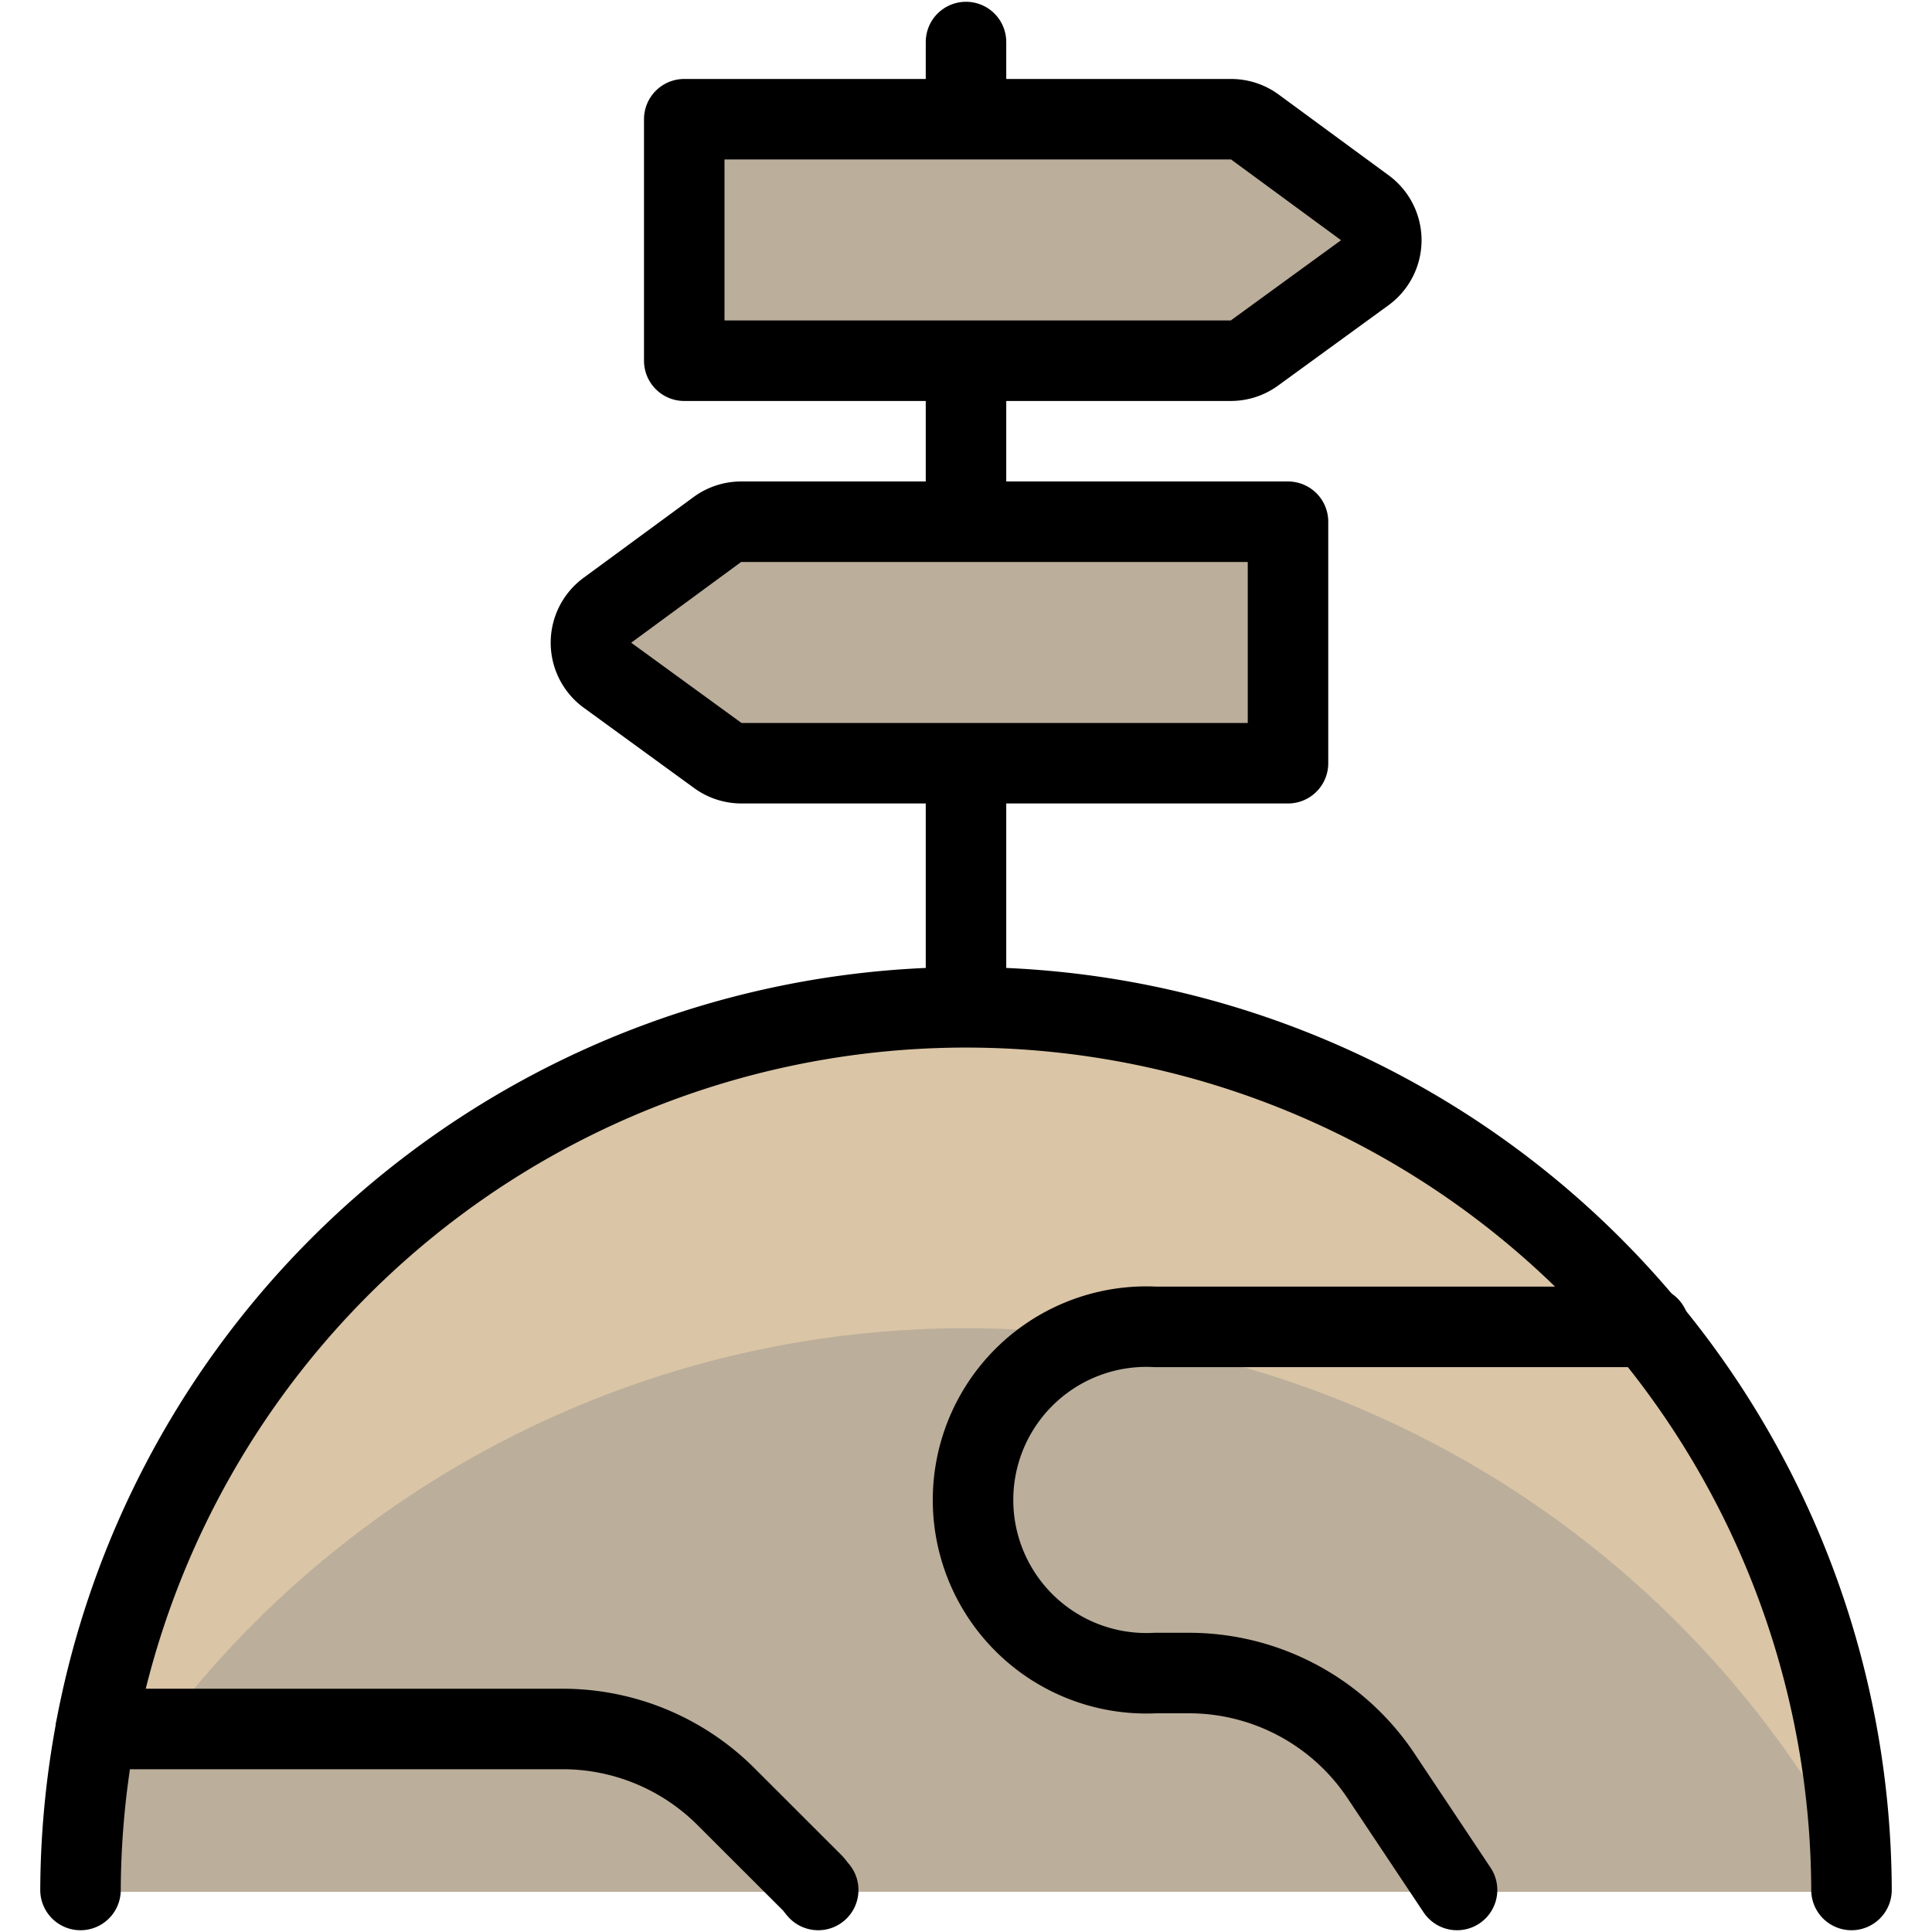 <svg xmlns="http://www.w3.org/2000/svg" viewBox="0 0 24 24" id="Travel-Crossroad-Direction-Board--Streamline-Ultimate.svg" height="24" width="24"><desc>Travel Crossroad Direction Board Streamline Icon: https://streamlinehq.com</desc><defs></defs><path d="m12 9.478 0 3" stroke="#000000" stroke-linecap="round" stroke-linejoin="round" fill="none" stroke-width="1"></path><path d="m12 0.522 0 0.956" stroke="#000000" stroke-linecap="round" stroke-linejoin="round" fill="none" stroke-width="1"></path><path d="m12 4.478 0 2" stroke="#000000" stroke-linecap="round" stroke-linejoin="round" fill="none" stroke-width="1"></path><path d="M8.911 9.381a0.5 0.5 0 0 0 0.3 0.1H16v-3H9.207a0.5 0.5 0 0 0 -0.3 0.1l-1.362 1a0.5 0.5 0 0 0 0 0.806Z" fill="#bbae9b" stroke="#000000" stroke-linecap="round" stroke-linejoin="round" stroke-width="1"></path><path d="M15.589 4.381a0.5 0.5 0 0 1 -0.3 0.1H8.5v-3h6.793a0.5 0.5 0 0 1 0.3 0.1l1.362 1a0.5 0.5 0 0 1 0 0.806Z" fill="#bbae9b" stroke="#000000" stroke-linecap="round" stroke-linejoin="round" stroke-width="1"></path><path d="M1 23.5a11 11 0 0 1 22 0Z" fill="#bbae9b" stroke-width="1"></path><path d="M12 16.5a12.5 12.5 0 0 1 10.99 6.539 11 11 0 0 0 -21.98 0A12.5 12.5 0 0 1 12 16.5Z" fill="#dac5a6" stroke-width="1"></path><path d="M12.388 17.756a2.154 2.154 0 0 0 1.967 3.027h0.414a2.869 2.869 0 0 1 2.387 1.277l0.96 1.44H23a10.954 10.954 0 0 0 -2.533 -7.022h-6.112a2.154 2.154 0 0 0 -1.967 1.278Z" fill="#bbae9b" stroke-width="1"></path><path d="M10.159 23.478c-0.026 -0.028 -0.045 -0.06 -0.072 -0.087l-1.073 -1.072a2.87 2.87 0 0 0 -2.029 -0.841h-5.8A11.044 11.044 0 0 0 1 23.5h9.2l-0.109 -0.109c0.023 0.027 0.042 0.059 0.068 0.087Z" fill="#bbae9b" stroke-width="1"></path><path d="M22.99 23.04a10.945 10.945 0 0 0 -2.523 -6.562h-6.112a2.168 2.168 0 0 0 -0.728 0.127 12.508 12.508 0 0 1 9.363 6.435Z" fill="#dac5a6" stroke-width="1"></path><path d="M23 23.478a11 11 0 0 0 -21.81 -2h5.8a2.87 2.87 0 0 1 2.029 0.841l1.073 1.072c0.027 0.027 0.046 0.059 0.072 0.087" stroke="#000000" stroke-linecap="round" stroke-linejoin="round" fill="none" stroke-width="1"></path><path d="m18.1 23.478 -0.945 -1.418a2.869 2.869 0 0 0 -2.387 -1.277h-0.414a2.153 2.153 0 1 1 0 -4.3h6.131" stroke="#000000" stroke-linecap="round" stroke-linejoin="round" fill="none" stroke-width="1"></path><path d="M1.185 21.512A11.075 11.075 0 0 0 1 23.478" stroke="#000000" stroke-linecap="round" stroke-linejoin="round" fill="none" stroke-width="1"></path></svg>